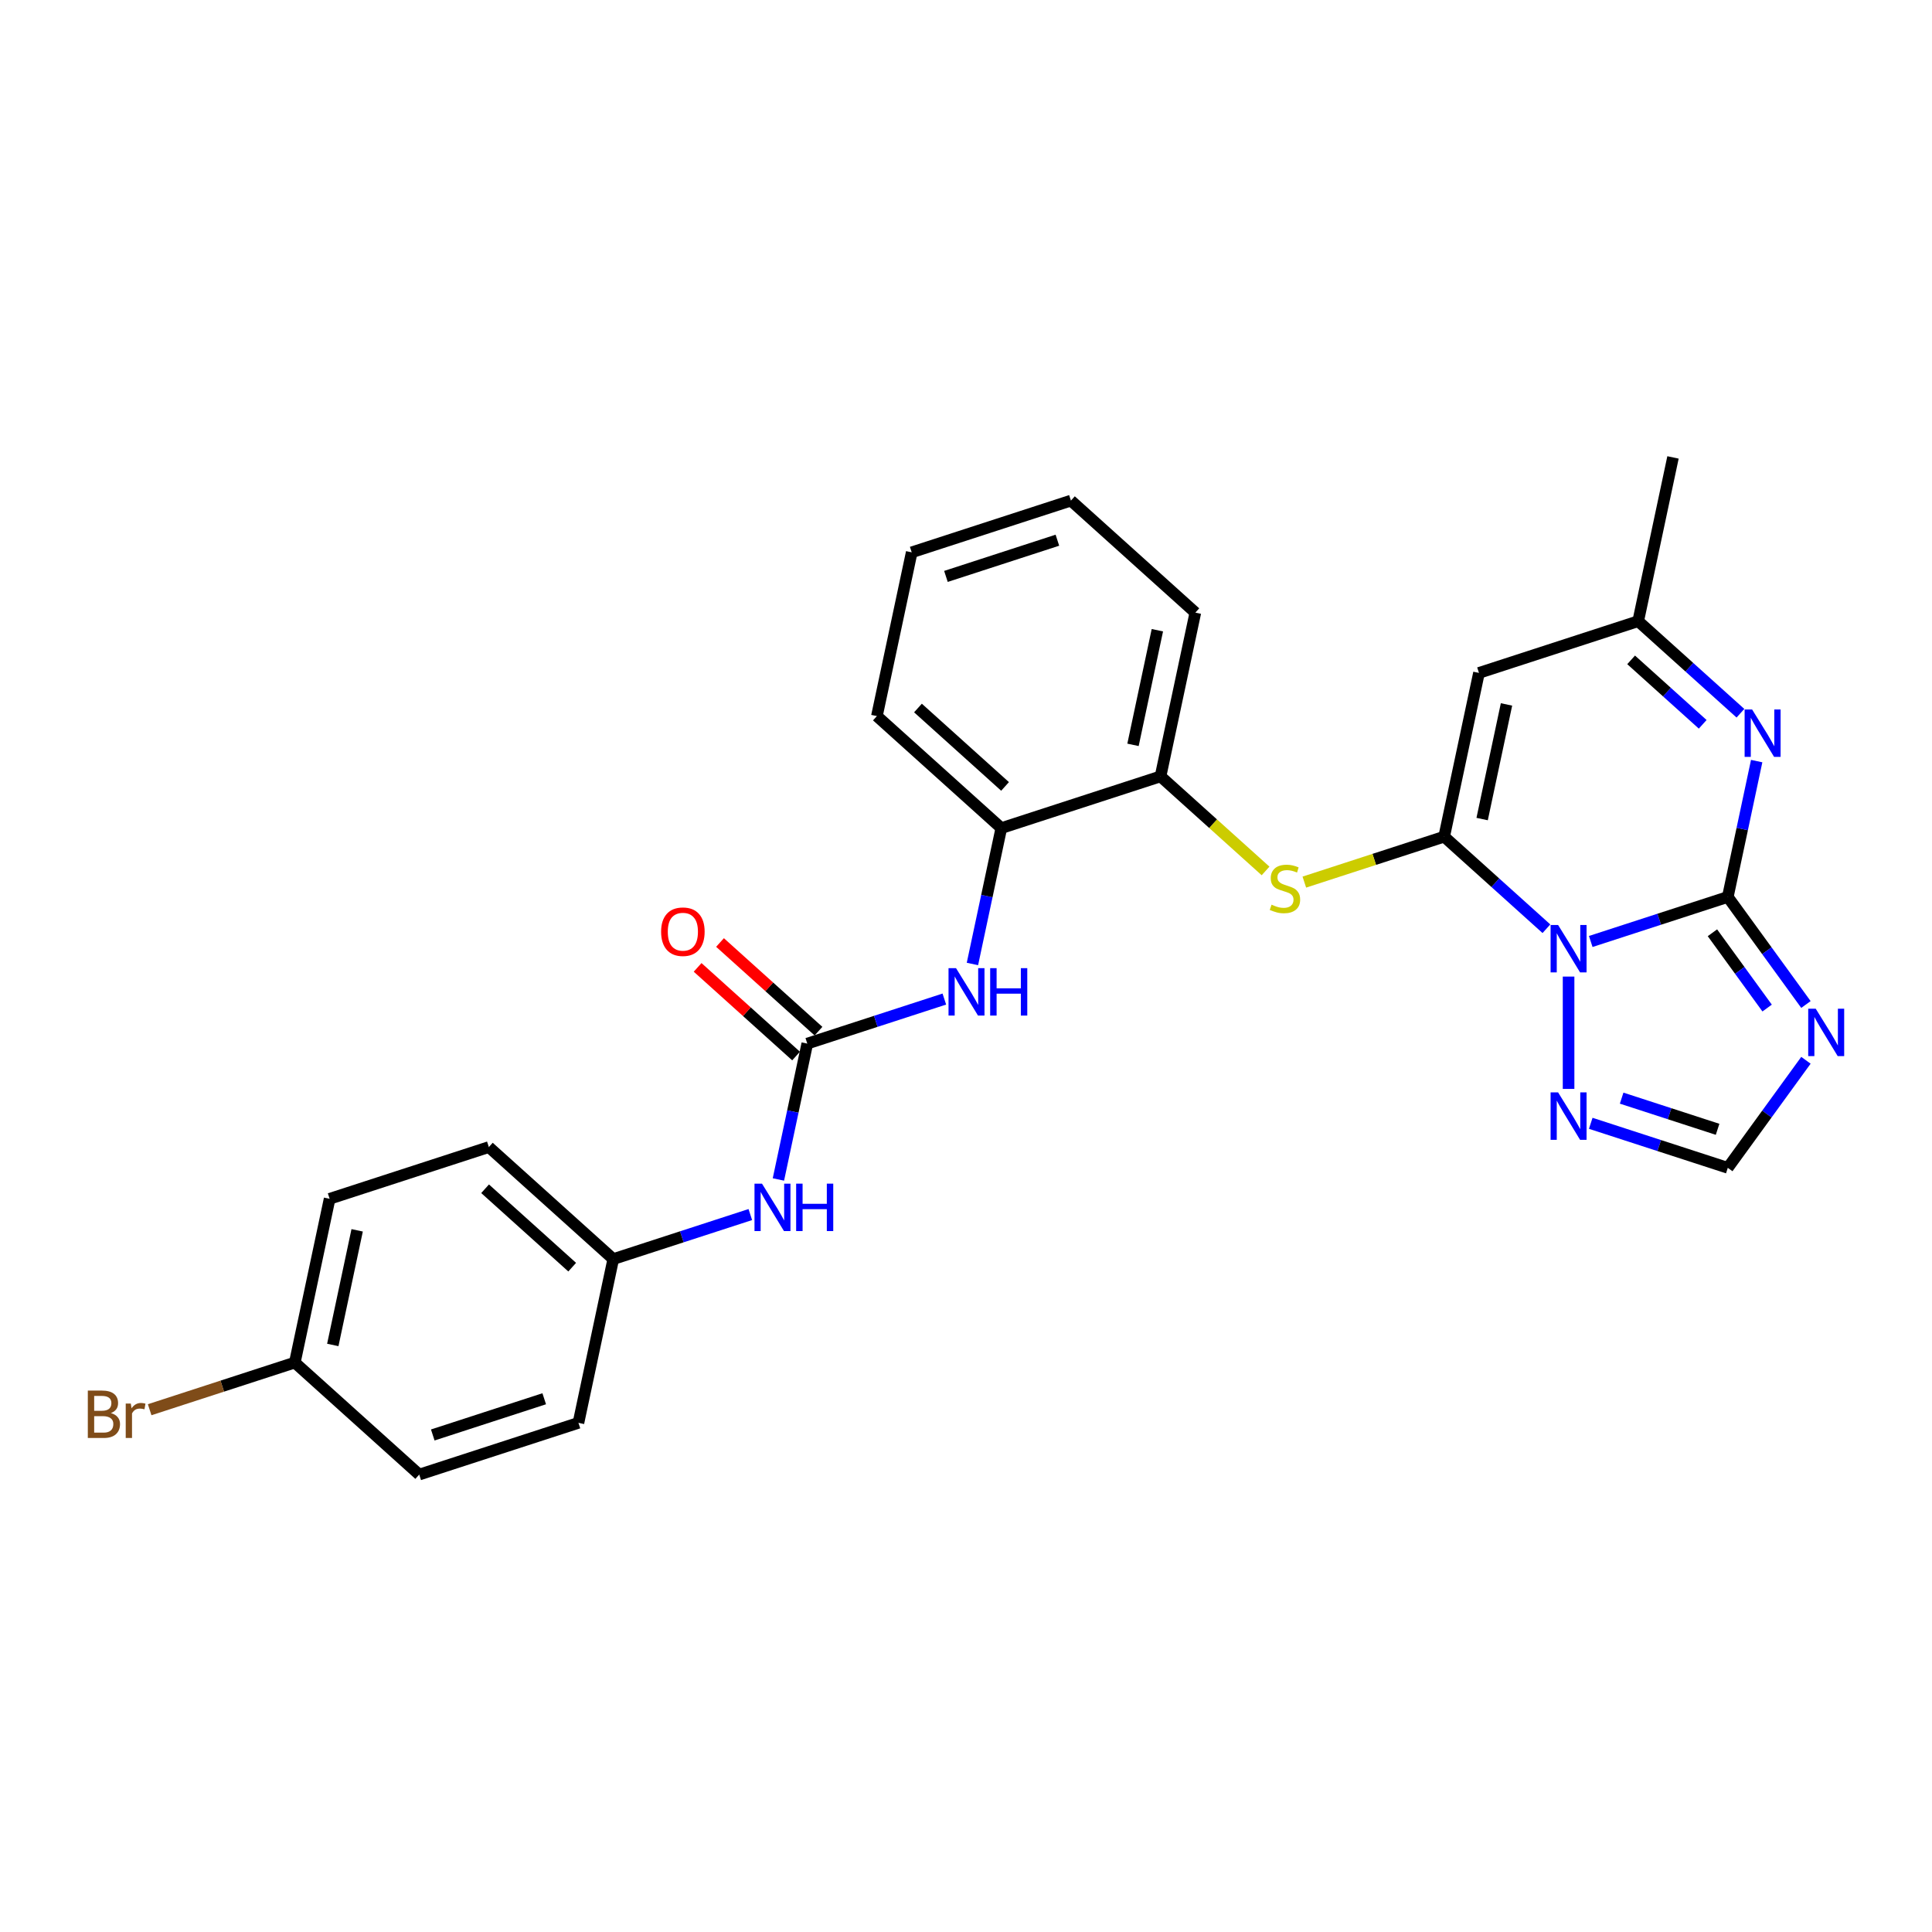 <?xml version='1.0' encoding='iso-8859-1'?>
<svg version='1.1' baseProfile='full'
              xmlns='http://www.w3.org/2000/svg'
                      xmlns:rdkit='http://www.rdkit.org/xml'
                      xmlns:xlink='http://www.w3.org/1999/xlink'
                  xml:space='preserve'
width='1000px' height='1000px' viewBox='0 0 1000 1000'>
<!-- END OF HEADER -->
<rect style='opacity:1.0;fill:#FFFFFF;stroke:none' width='1000' height='1000' x='0' y='0'> </rect>
<path class='bond-0' d='M 823.366,487.311 L 858.836,475.787' style='fill:none;fill-rule:evenodd;stroke:#0000FF;stroke-width:6px;stroke-linecap:butt;stroke-linejoin:miter;stroke-opacity:1' />
<path class='bond-0' d='M 858.836,475.787 L 894.305,464.262' style='fill:none;fill-rule:evenodd;stroke:#000000;stroke-width:6px;stroke-linecap:butt;stroke-linejoin:miter;stroke-opacity:1' />
<path class='bond-1' d='M 800.421,480.709 L 773.959,456.883' style='fill:none;fill-rule:evenodd;stroke:#0000FF;stroke-width:6px;stroke-linecap:butt;stroke-linejoin:miter;stroke-opacity:1' />
<path class='bond-1' d='M 773.959,456.883 L 747.498,433.057' style='fill:none;fill-rule:evenodd;stroke:#000000;stroke-width:6px;stroke-linecap:butt;stroke-linejoin:miter;stroke-opacity:1' />
<path class='bond-5' d='M 811.893,505.475 L 811.893,563.617' style='fill:none;fill-rule:evenodd;stroke:#0000FF;stroke-width:6px;stroke-linecap:butt;stroke-linejoin:miter;stroke-opacity:1' />
<path class='bond-2' d='M 894.305,464.262 L 914.528,492.095' style='fill:none;fill-rule:evenodd;stroke:#000000;stroke-width:6px;stroke-linecap:butt;stroke-linejoin:miter;stroke-opacity:1' />
<path class='bond-2' d='M 914.528,492.095 L 934.75,519.929' style='fill:none;fill-rule:evenodd;stroke:#0000FF;stroke-width:6px;stroke-linecap:butt;stroke-linejoin:miter;stroke-opacity:1' />
<path class='bond-2' d='M 886.351,482.799 L 900.507,502.282' style='fill:none;fill-rule:evenodd;stroke:#000000;stroke-width:6px;stroke-linecap:butt;stroke-linejoin:miter;stroke-opacity:1' />
<path class='bond-2' d='M 900.507,502.282 L 914.663,521.766' style='fill:none;fill-rule:evenodd;stroke:#0000FF;stroke-width:6px;stroke-linecap:butt;stroke-linejoin:miter;stroke-opacity:1' />
<path class='bond-3' d='M 894.305,464.262 L 901.779,429.1' style='fill:none;fill-rule:evenodd;stroke:#000000;stroke-width:6px;stroke-linecap:butt;stroke-linejoin:miter;stroke-opacity:1' />
<path class='bond-3' d='M 901.779,429.1 L 909.253,393.939' style='fill:none;fill-rule:evenodd;stroke:#0000FF;stroke-width:6px;stroke-linecap:butt;stroke-linejoin:miter;stroke-opacity:1' />
<path class='bond-4' d='M 747.498,433.057 L 765.514,348.297' style='fill:none;fill-rule:evenodd;stroke:#000000;stroke-width:6px;stroke-linecap:butt;stroke-linejoin:miter;stroke-opacity:1' />
<path class='bond-4' d='M 767.152,423.946 L 779.763,364.614' style='fill:none;fill-rule:evenodd;stroke:#000000;stroke-width:6px;stroke-linecap:butt;stroke-linejoin:miter;stroke-opacity:1' />
<path class='bond-6' d='M 747.498,433.057 L 711.309,444.815' style='fill:none;fill-rule:evenodd;stroke:#000000;stroke-width:6px;stroke-linecap:butt;stroke-linejoin:miter;stroke-opacity:1' />
<path class='bond-6' d='M 711.309,444.815 L 675.12,456.574' style='fill:none;fill-rule:evenodd;stroke:#CCCC00;stroke-width:6px;stroke-linecap:butt;stroke-linejoin:miter;stroke-opacity:1' />
<path class='bond-27' d='M 934.75,548.802 L 914.528,576.636' style='fill:none;fill-rule:evenodd;stroke:#0000FF;stroke-width:6px;stroke-linecap:butt;stroke-linejoin:miter;stroke-opacity:1' />
<path class='bond-27' d='M 914.528,576.636 L 894.305,604.469' style='fill:none;fill-rule:evenodd;stroke:#000000;stroke-width:6px;stroke-linecap:butt;stroke-linejoin:miter;stroke-opacity:1' />
<path class='bond-28' d='M 900.849,369.172 L 874.387,345.346' style='fill:none;fill-rule:evenodd;stroke:#0000FF;stroke-width:6px;stroke-linecap:butt;stroke-linejoin:miter;stroke-opacity:1' />
<path class='bond-28' d='M 874.387,345.346 L 847.926,321.52' style='fill:none;fill-rule:evenodd;stroke:#000000;stroke-width:6px;stroke-linecap:butt;stroke-linejoin:miter;stroke-opacity:1' />
<path class='bond-28' d='M 881.314,374.903 L 862.791,358.225' style='fill:none;fill-rule:evenodd;stroke:#0000FF;stroke-width:6px;stroke-linecap:butt;stroke-linejoin:miter;stroke-opacity:1' />
<path class='bond-28' d='M 862.791,358.225 L 844.268,341.547' style='fill:none;fill-rule:evenodd;stroke:#000000;stroke-width:6px;stroke-linecap:butt;stroke-linejoin:miter;stroke-opacity:1' />
<path class='bond-9' d='M 765.514,348.297 L 847.926,321.52' style='fill:none;fill-rule:evenodd;stroke:#000000;stroke-width:6px;stroke-linecap:butt;stroke-linejoin:miter;stroke-opacity:1' />
<path class='bond-8' d='M 823.366,581.42 L 858.836,592.945' style='fill:none;fill-rule:evenodd;stroke:#0000FF;stroke-width:6px;stroke-linecap:butt;stroke-linejoin:miter;stroke-opacity:1' />
<path class='bond-8' d='M 858.836,592.945 L 894.305,604.469' style='fill:none;fill-rule:evenodd;stroke:#000000;stroke-width:6px;stroke-linecap:butt;stroke-linejoin:miter;stroke-opacity:1' />
<path class='bond-8' d='M 839.363,568.395 L 864.191,576.462' style='fill:none;fill-rule:evenodd;stroke:#0000FF;stroke-width:6px;stroke-linecap:butt;stroke-linejoin:miter;stroke-opacity:1' />
<path class='bond-8' d='M 864.191,576.462 L 889.02,584.53' style='fill:none;fill-rule:evenodd;stroke:#000000;stroke-width:6px;stroke-linecap:butt;stroke-linejoin:miter;stroke-opacity:1' />
<path class='bond-11' d='M 655.051,450.799 L 627.871,426.325' style='fill:none;fill-rule:evenodd;stroke:#CCCC00;stroke-width:6px;stroke-linecap:butt;stroke-linejoin:miter;stroke-opacity:1' />
<path class='bond-11' d='M 627.871,426.325 L 600.69,401.852' style='fill:none;fill-rule:evenodd;stroke:#000000;stroke-width:6px;stroke-linecap:butt;stroke-linejoin:miter;stroke-opacity:1' />
<path class='bond-7' d='M 417.85,540.166 L 453.319,528.641' style='fill:none;fill-rule:evenodd;stroke:#000000;stroke-width:6px;stroke-linecap:butt;stroke-linejoin:miter;stroke-opacity:1' />
<path class='bond-7' d='M 453.319,528.641 L 488.789,517.116' style='fill:none;fill-rule:evenodd;stroke:#0000FF;stroke-width:6px;stroke-linecap:butt;stroke-linejoin:miter;stroke-opacity:1' />
<path class='bond-13' d='M 417.85,540.166 L 410.376,575.327' style='fill:none;fill-rule:evenodd;stroke:#000000;stroke-width:6px;stroke-linecap:butt;stroke-linejoin:miter;stroke-opacity:1' />
<path class='bond-13' d='M 410.376,575.327 L 402.902,610.489' style='fill:none;fill-rule:evenodd;stroke:#0000FF;stroke-width:6px;stroke-linecap:butt;stroke-linejoin:miter;stroke-opacity:1' />
<path class='bond-14' d='M 423.648,533.726 L 398.166,510.782' style='fill:none;fill-rule:evenodd;stroke:#000000;stroke-width:6px;stroke-linecap:butt;stroke-linejoin:miter;stroke-opacity:1' />
<path class='bond-14' d='M 398.166,510.782 L 372.683,487.838' style='fill:none;fill-rule:evenodd;stroke:#FF0000;stroke-width:6px;stroke-linecap:butt;stroke-linejoin:miter;stroke-opacity:1' />
<path class='bond-14' d='M 412.051,546.606 L 386.569,523.661' style='fill:none;fill-rule:evenodd;stroke:#000000;stroke-width:6px;stroke-linecap:butt;stroke-linejoin:miter;stroke-opacity:1' />
<path class='bond-14' d='M 386.569,523.661 L 361.087,500.717' style='fill:none;fill-rule:evenodd;stroke:#FF0000;stroke-width:6px;stroke-linecap:butt;stroke-linejoin:miter;stroke-opacity:1' />
<path class='bond-22' d='M 847.926,321.52 L 865.942,236.76' style='fill:none;fill-rule:evenodd;stroke:#000000;stroke-width:6px;stroke-linecap:butt;stroke-linejoin:miter;stroke-opacity:1' />
<path class='bond-10' d='M 503.33,498.952 L 510.804,463.791' style='fill:none;fill-rule:evenodd;stroke:#0000FF;stroke-width:6px;stroke-linecap:butt;stroke-linejoin:miter;stroke-opacity:1' />
<path class='bond-10' d='M 510.804,463.791 L 518.278,428.629' style='fill:none;fill-rule:evenodd;stroke:#000000;stroke-width:6px;stroke-linecap:butt;stroke-linejoin:miter;stroke-opacity:1' />
<path class='bond-12' d='M 600.69,401.852 L 518.278,428.629' style='fill:none;fill-rule:evenodd;stroke:#000000;stroke-width:6px;stroke-linecap:butt;stroke-linejoin:miter;stroke-opacity:1' />
<path class='bond-23' d='M 600.69,401.852 L 618.706,317.092' style='fill:none;fill-rule:evenodd;stroke:#000000;stroke-width:6px;stroke-linecap:butt;stroke-linejoin:miter;stroke-opacity:1' />
<path class='bond-23' d='M 586.44,385.535 L 599.052,326.203' style='fill:none;fill-rule:evenodd;stroke:#000000;stroke-width:6px;stroke-linecap:butt;stroke-linejoin:miter;stroke-opacity:1' />
<path class='bond-24' d='M 518.278,428.629 L 453.882,370.647' style='fill:none;fill-rule:evenodd;stroke:#000000;stroke-width:6px;stroke-linecap:butt;stroke-linejoin:miter;stroke-opacity:1' />
<path class='bond-24' d='M 520.215,407.053 L 475.138,366.465' style='fill:none;fill-rule:evenodd;stroke:#000000;stroke-width:6px;stroke-linecap:butt;stroke-linejoin:miter;stroke-opacity:1' />
<path class='bond-15' d='M 388.361,628.653 L 352.891,640.178' style='fill:none;fill-rule:evenodd;stroke:#0000FF;stroke-width:6px;stroke-linecap:butt;stroke-linejoin:miter;stroke-opacity:1' />
<path class='bond-15' d='M 352.891,640.178 L 317.421,651.703' style='fill:none;fill-rule:evenodd;stroke:#000000;stroke-width:6px;stroke-linecap:butt;stroke-linejoin:miter;stroke-opacity:1' />
<path class='bond-18' d='M 317.421,651.703 L 299.405,736.462' style='fill:none;fill-rule:evenodd;stroke:#000000;stroke-width:6px;stroke-linecap:butt;stroke-linejoin:miter;stroke-opacity:1' />
<path class='bond-19' d='M 317.421,651.703 L 253.026,593.721' style='fill:none;fill-rule:evenodd;stroke:#000000;stroke-width:6px;stroke-linecap:butt;stroke-linejoin:miter;stroke-opacity:1' />
<path class='bond-19' d='M 296.166,655.885 L 251.088,615.297' style='fill:none;fill-rule:evenodd;stroke:#000000;stroke-width:6px;stroke-linecap:butt;stroke-linejoin:miter;stroke-opacity:1' />
<path class='bond-16' d='M 152.597,705.257 L 170.614,620.498' style='fill:none;fill-rule:evenodd;stroke:#000000;stroke-width:6px;stroke-linecap:butt;stroke-linejoin:miter;stroke-opacity:1' />
<path class='bond-16' d='M 172.252,696.147 L 184.863,636.815' style='fill:none;fill-rule:evenodd;stroke:#000000;stroke-width:6px;stroke-linecap:butt;stroke-linejoin:miter;stroke-opacity:1' />
<path class='bond-17' d='M 152.597,705.257 L 115.031,717.463' style='fill:none;fill-rule:evenodd;stroke:#000000;stroke-width:6px;stroke-linecap:butt;stroke-linejoin:miter;stroke-opacity:1' />
<path class='bond-17' d='M 115.031,717.463 L 77.464,729.67' style='fill:none;fill-rule:evenodd;stroke:#7F4C19;stroke-width:6px;stroke-linecap:butt;stroke-linejoin:miter;stroke-opacity:1' />
<path class='bond-30' d='M 152.597,705.257 L 216.993,763.24' style='fill:none;fill-rule:evenodd;stroke:#000000;stroke-width:6px;stroke-linecap:butt;stroke-linejoin:miter;stroke-opacity:1' />
<path class='bond-21' d='M 299.405,736.462 L 216.993,763.24' style='fill:none;fill-rule:evenodd;stroke:#000000;stroke-width:6px;stroke-linecap:butt;stroke-linejoin:miter;stroke-opacity:1' />
<path class='bond-21' d='M 281.688,723.996 L 224,742.741' style='fill:none;fill-rule:evenodd;stroke:#000000;stroke-width:6px;stroke-linecap:butt;stroke-linejoin:miter;stroke-opacity:1' />
<path class='bond-20' d='M 253.026,593.721 L 170.614,620.498' style='fill:none;fill-rule:evenodd;stroke:#000000;stroke-width:6px;stroke-linecap:butt;stroke-linejoin:miter;stroke-opacity:1' />
<path class='bond-26' d='M 618.706,317.092 L 554.31,259.11' style='fill:none;fill-rule:evenodd;stroke:#000000;stroke-width:6px;stroke-linecap:butt;stroke-linejoin:miter;stroke-opacity:1' />
<path class='bond-29' d='M 453.882,370.647 L 471.898,285.887' style='fill:none;fill-rule:evenodd;stroke:#000000;stroke-width:6px;stroke-linecap:butt;stroke-linejoin:miter;stroke-opacity:1' />
<path class='bond-25' d='M 471.898,285.887 L 554.31,259.11' style='fill:none;fill-rule:evenodd;stroke:#000000;stroke-width:6px;stroke-linecap:butt;stroke-linejoin:miter;stroke-opacity:1' />
<path class='bond-25' d='M 489.615,298.353 L 547.304,279.609' style='fill:none;fill-rule:evenodd;stroke:#000000;stroke-width:6px;stroke-linecap:butt;stroke-linejoin:miter;stroke-opacity:1' />
<path  class='atom-0' d='M 806.469 478.769
L 814.51 491.767
Q 815.308 493.049, 816.59 495.372
Q 817.873 497.694, 817.942 497.833
L 817.942 478.769
L 821.2 478.769
L 821.2 503.309
L 817.838 503.309
L 809.207 489.098
Q 808.202 487.434, 807.128 485.528
Q 806.088 483.622, 805.776 483.032
L 805.776 503.309
L 802.587 503.309
L 802.587 478.769
L 806.469 478.769
' fill='#0000FF'/>
<path  class='atom-3' d='M 939.814 522.096
L 947.856 535.093
Q 948.653 536.376, 949.936 538.698
Q 951.218 541.021, 951.287 541.159
L 951.287 522.096
L 954.545 522.096
L 954.545 546.636
L 951.183 546.636
L 942.553 532.425
Q 941.547 530.761, 940.473 528.854
Q 939.433 526.948, 939.121 526.359
L 939.121 546.636
L 935.932 546.636
L 935.932 522.096
L 939.814 522.096
' fill='#0000FF'/>
<path  class='atom-4' d='M 906.897 367.232
L 914.939 380.23
Q 915.736 381.513, 917.018 383.835
Q 918.301 386.157, 918.37 386.296
L 918.37 367.232
L 921.628 367.232
L 921.628 391.772
L 918.266 391.772
L 909.635 377.561
Q 908.63 375.897, 907.556 373.991
Q 906.516 372.085, 906.204 371.495
L 906.204 391.772
L 903.015 391.772
L 903.015 367.232
L 906.897 367.232
' fill='#0000FF'/>
<path  class='atom-6' d='M 806.469 565.422
L 814.51 578.42
Q 815.308 579.703, 816.59 582.025
Q 817.873 584.347, 817.942 584.486
L 817.942 565.422
L 821.2 565.422
L 821.2 589.962
L 817.838 589.962
L 809.207 575.751
Q 808.202 574.087, 807.128 572.181
Q 806.088 570.275, 805.776 569.685
L 805.776 589.962
L 802.587 589.962
L 802.587 565.422
L 806.469 565.422
' fill='#0000FF'/>
<path  class='atom-7' d='M 658.153 468.257
Q 658.431 468.361, 659.575 468.846
Q 660.718 469.331, 661.966 469.643
Q 663.249 469.92, 664.496 469.92
Q 666.819 469.92, 668.17 468.811
Q 669.522 467.668, 669.522 465.692
Q 669.522 464.34, 668.829 463.508
Q 668.17 462.676, 667.131 462.226
Q 666.091 461.775, 664.358 461.255
Q 662.174 460.597, 660.857 459.973
Q 659.575 459.349, 658.639 458.032
Q 657.737 456.715, 657.737 454.496
Q 657.737 451.411, 659.817 449.505
Q 661.931 447.599, 666.091 447.599
Q 668.933 447.599, 672.157 448.95
L 671.359 451.619
Q 668.413 450.406, 666.195 450.406
Q 663.803 450.406, 662.486 451.411
Q 661.169 452.382, 661.204 454.08
Q 661.204 455.397, 661.862 456.195
Q 662.555 456.992, 663.526 457.442
Q 664.531 457.893, 666.195 458.413
Q 668.413 459.106, 669.73 459.799
Q 671.047 460.493, 671.983 461.914
Q 672.954 463.3, 672.954 465.692
Q 672.954 469.089, 670.666 470.926
Q 668.413 472.728, 664.635 472.728
Q 662.451 472.728, 660.788 472.243
Q 659.159 471.792, 657.218 470.995
L 658.153 468.257
' fill='#CCCC00'/>
<path  class='atom-11' d='M 494.837 501.119
L 502.879 514.117
Q 503.676 515.399, 504.958 517.721
Q 506.241 520.044, 506.31 520.182
L 506.31 501.119
L 509.568 501.119
L 509.568 525.659
L 506.206 525.659
L 497.575 511.448
Q 496.57 509.784, 495.496 507.878
Q 494.456 505.971, 494.144 505.382
L 494.144 525.659
L 490.955 525.659
L 490.955 501.119
L 494.837 501.119
' fill='#0000FF'/>
<path  class='atom-11' d='M 512.514 501.119
L 515.842 501.119
L 515.842 511.552
L 528.389 511.552
L 528.389 501.119
L 531.717 501.119
L 531.717 525.659
L 528.389 525.659
L 528.389 514.324
L 515.842 514.324
L 515.842 525.659
L 512.514 525.659
L 512.514 501.119
' fill='#0000FF'/>
<path  class='atom-14' d='M 394.409 612.655
L 402.45 625.653
Q 403.248 626.936, 404.53 629.258
Q 405.812 631.58, 405.882 631.719
L 405.882 612.655
L 409.14 612.655
L 409.14 637.196
L 405.778 637.196
L 397.147 622.984
Q 396.142 621.321, 395.067 619.414
Q 394.028 617.508, 393.716 616.919
L 393.716 637.196
L 390.527 637.196
L 390.527 612.655
L 394.409 612.655
' fill='#0000FF'/>
<path  class='atom-14' d='M 412.086 612.655
L 415.414 612.655
L 415.414 623.088
L 427.961 623.088
L 427.961 612.655
L 431.288 612.655
L 431.288 637.196
L 427.961 637.196
L 427.961 625.861
L 415.414 625.861
L 415.414 637.196
L 412.086 637.196
L 412.086 612.655
' fill='#0000FF'/>
<path  class='atom-15' d='M 342.189 482.253
Q 342.189 476.361, 345.1 473.068
Q 348.012 469.775, 353.454 469.775
Q 358.896 469.775, 361.807 473.068
Q 364.719 476.361, 364.719 482.253
Q 364.719 488.215, 361.772 491.612
Q 358.826 494.974, 353.454 494.974
Q 348.047 494.974, 345.1 491.612
Q 342.189 488.249, 342.189 482.253
M 353.454 492.201
Q 357.197 492.201, 359.208 489.705
Q 361.253 487.175, 361.253 482.253
Q 361.253 477.435, 359.208 475.009
Q 357.197 472.548, 353.454 472.548
Q 349.71 472.548, 347.665 474.974
Q 345.655 477.4, 345.655 482.253
Q 345.655 487.21, 347.665 489.705
Q 349.71 492.201, 353.454 492.201
' fill='#FF0000'/>
<path  class='atom-18' d='M 57.378 731.411
Q 59.735 732.069, 60.913 733.525
Q 62.127 734.946, 62.127 737.06
Q 62.127 740.457, 59.943 742.398
Q 57.794 744.305, 53.704 744.305
L 45.455 744.305
L 45.455 719.765
L 52.699 719.765
Q 56.893 719.765, 59.007 721.463
Q 61.121 723.161, 61.121 726.281
Q 61.121 729.99, 57.378 731.411
M 48.747 722.537
L 48.747 730.232
L 52.699 730.232
Q 55.125 730.232, 56.373 729.262
Q 57.655 728.257, 57.655 726.281
Q 57.655 722.537, 52.699 722.537
L 48.747 722.537
M 53.704 741.532
Q 56.096 741.532, 57.378 740.388
Q 58.66 739.244, 58.66 737.06
Q 58.66 735.05, 57.239 734.045
Q 55.853 733.005, 53.184 733.005
L 48.747 733.005
L 48.747 741.532
L 53.704 741.532
' fill='#7F4C19'/>
<path  class='atom-18' d='M 67.707 726.489
L 68.088 728.95
Q 69.96 726.177, 73.01 726.177
Q 73.981 726.177, 75.298 726.523
L 74.778 729.435
Q 73.287 729.088, 72.456 729.088
Q 71 729.088, 70.029 729.678
Q 69.094 730.232, 68.331 731.584
L 68.331 744.305
L 65.073 744.305
L 65.073 726.489
L 67.707 726.489
' fill='#7F4C19'/>
</svg>

